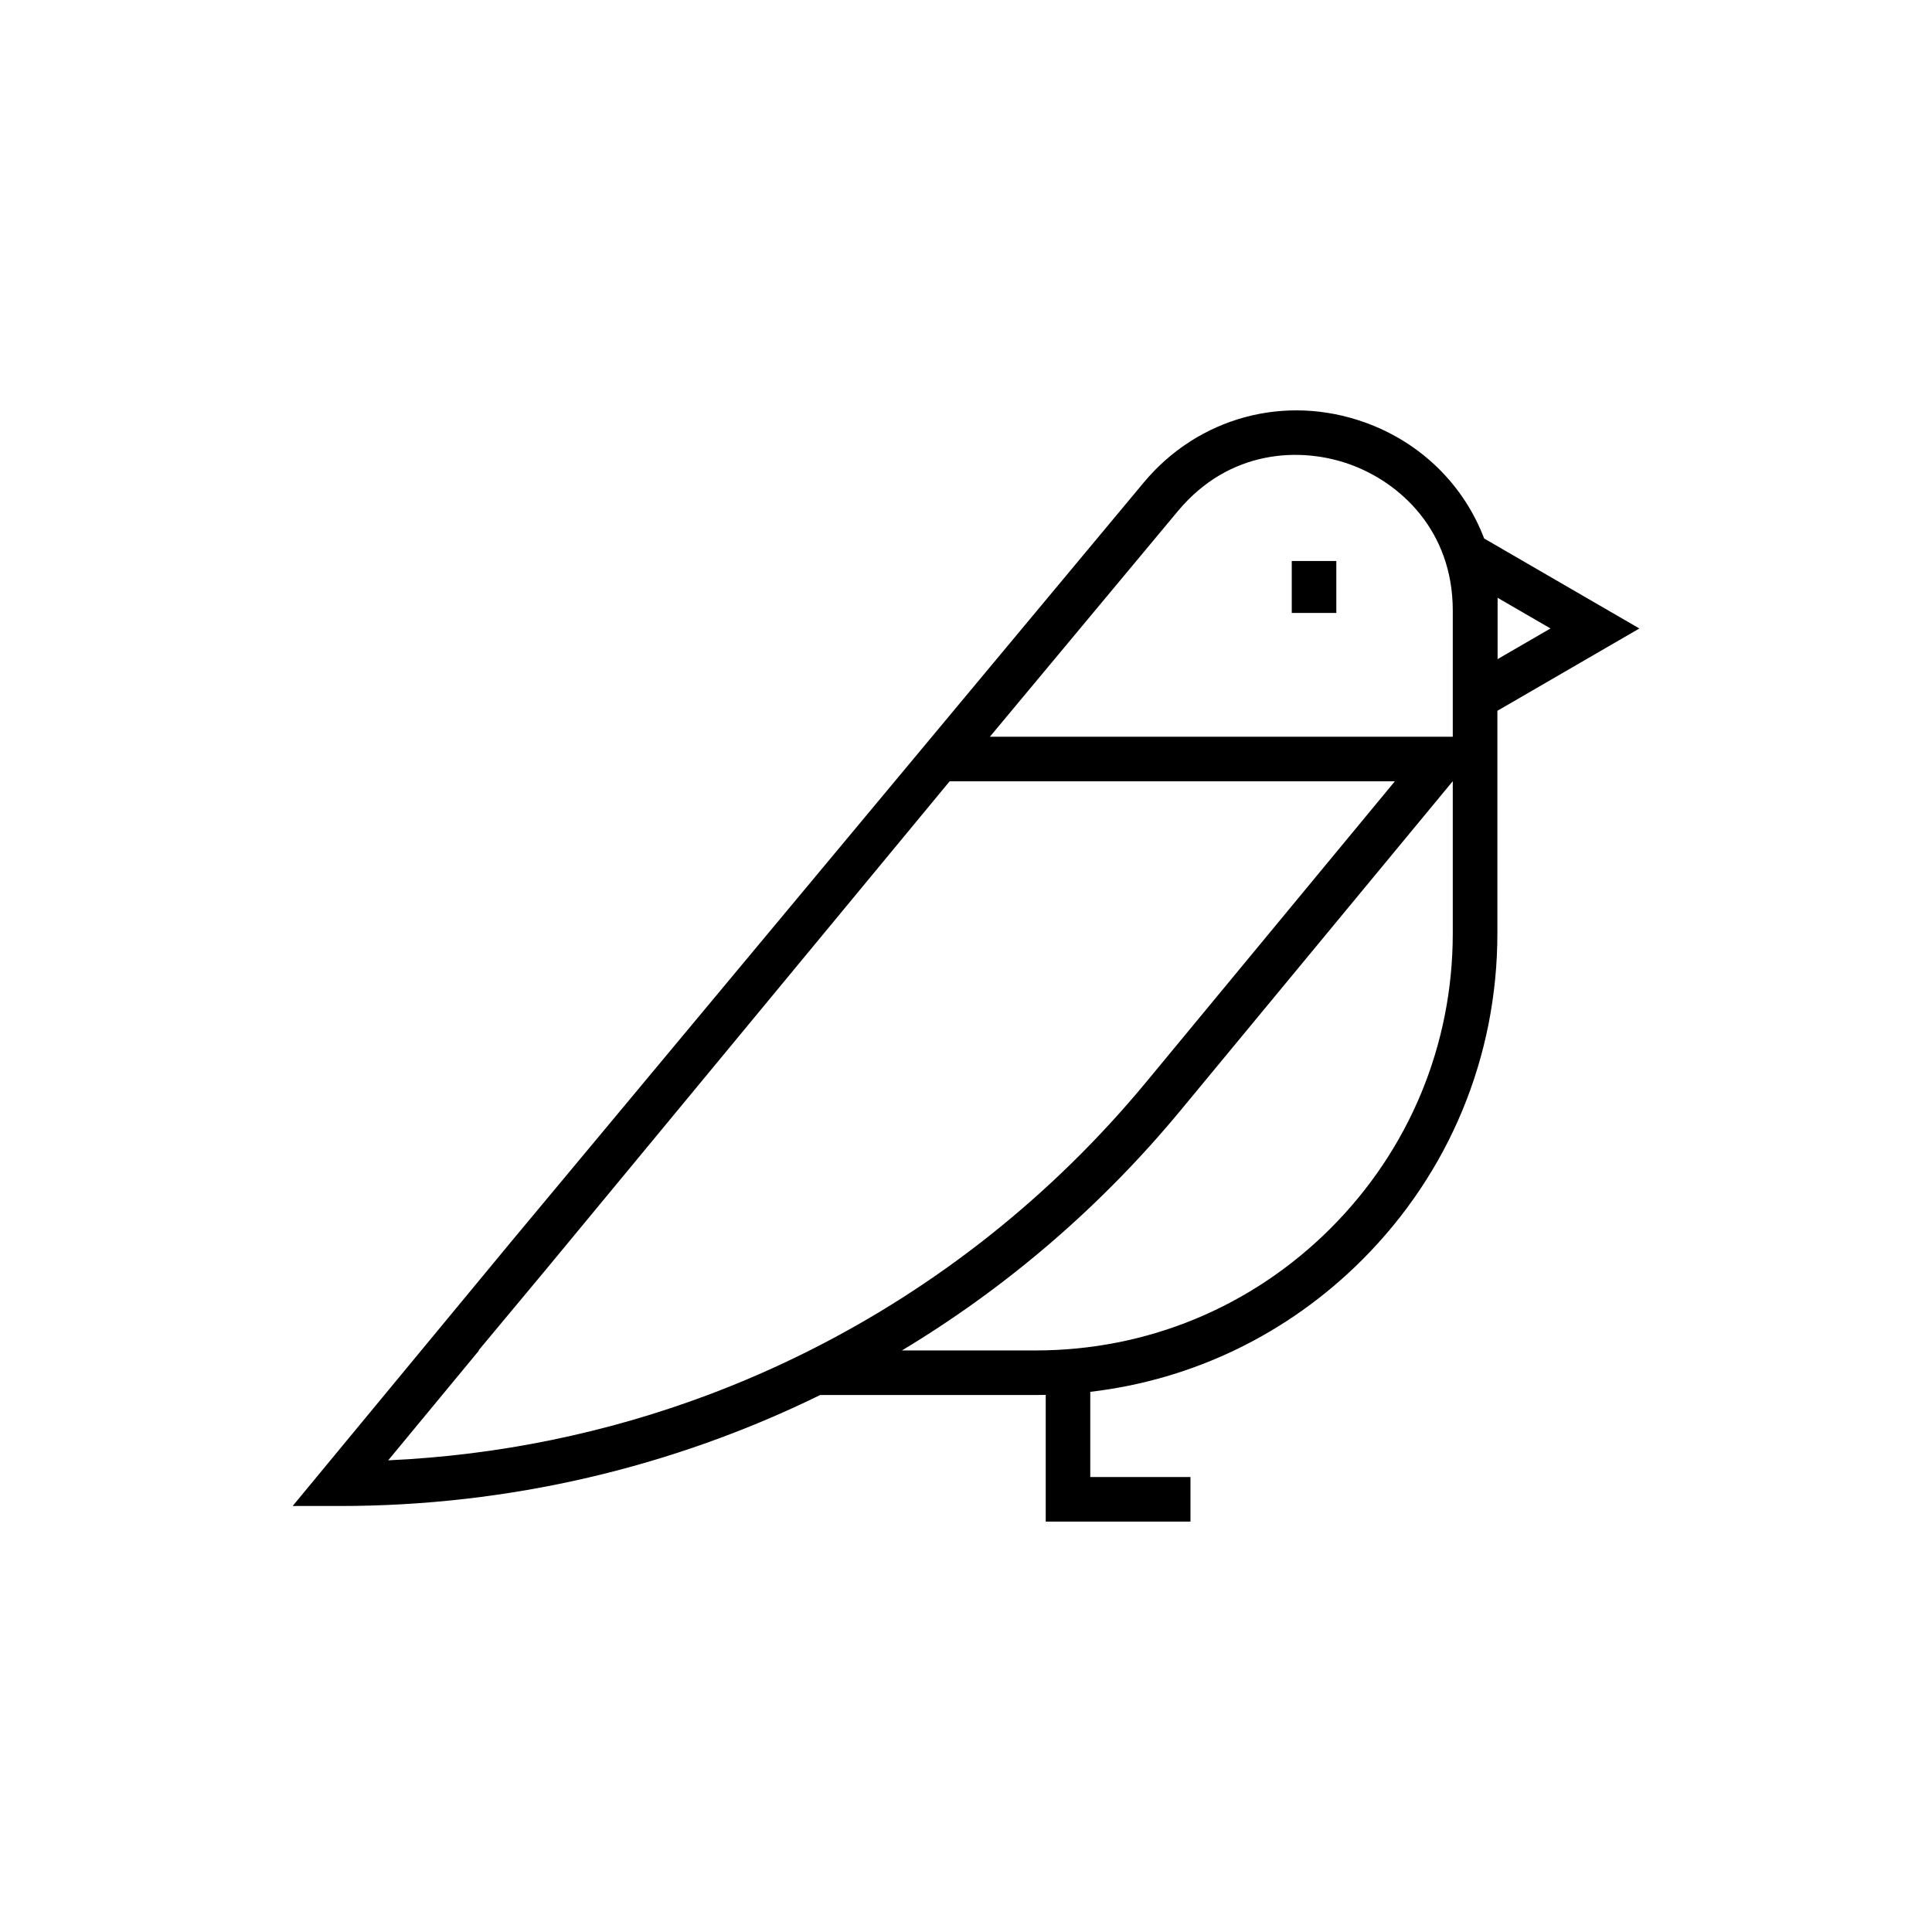 <?xml version="1.0" encoding="UTF-8"?>
<!-- Uploaded to: ICON Repo, www.svgrepo.com, Generator: ICON Repo Mixer Tools -->
<svg fill="#000000" width="800px" height="800px" version="1.1" viewBox="144 144 512 512" xmlns="http://www.w3.org/2000/svg">
 <g>
  <path d="m486.33 292.67h11.809v13.766h-11.809z"/>
  <path d="m537.32 286.71c-5.352-14.051-16.555-25.312-31.477-30.715-21.246-7.688-44.316-1.441-58.773 15.914l-167.66 201.22-33.527 40.547-24.328 29.43h12.543c44.805 0 88.191-10.262 127.27-29.418l57.117 0.004h0.008c0.879 0 1.754-0.016 2.633-0.031v33.574h38.363v-11.809h-26.555v-22.578c27.207-3.18 52.387-15.316 72.055-34.98 23.105-23.105 35.832-53.824 35.832-86.5v-59l37.629-21.816zm-178.75 215.17c-8.777 4.41-17.781 8.355-26.984 11.805-26.867 10.07-55.402 15.984-84.711 17.32l14.324-17.324 9.762-11.809h-0.137l17.59-21.109 107.25-129.71h117.99l-65.855 79.648c-24.887 30.098-55.324 54.145-89.227 71.176zm170.43-110.52c0 29.52-11.496 57.277-32.371 78.152-20.875 20.871-48.625 32.367-78.145 32.367h-0.008l-35.445-0.004c27.684-16.656 52.703-38.059 73.867-63.652l72.102-87.203zm0-52.117h-122.67l49.809-59.781c13.641-16.375 32.547-17.125 45.684-12.367 13.141 4.754 27.18 17.434 27.18 38.742zm11.879-36.824 14.02 8.129-14.02 8.125z"/>
 </g>
</svg>
